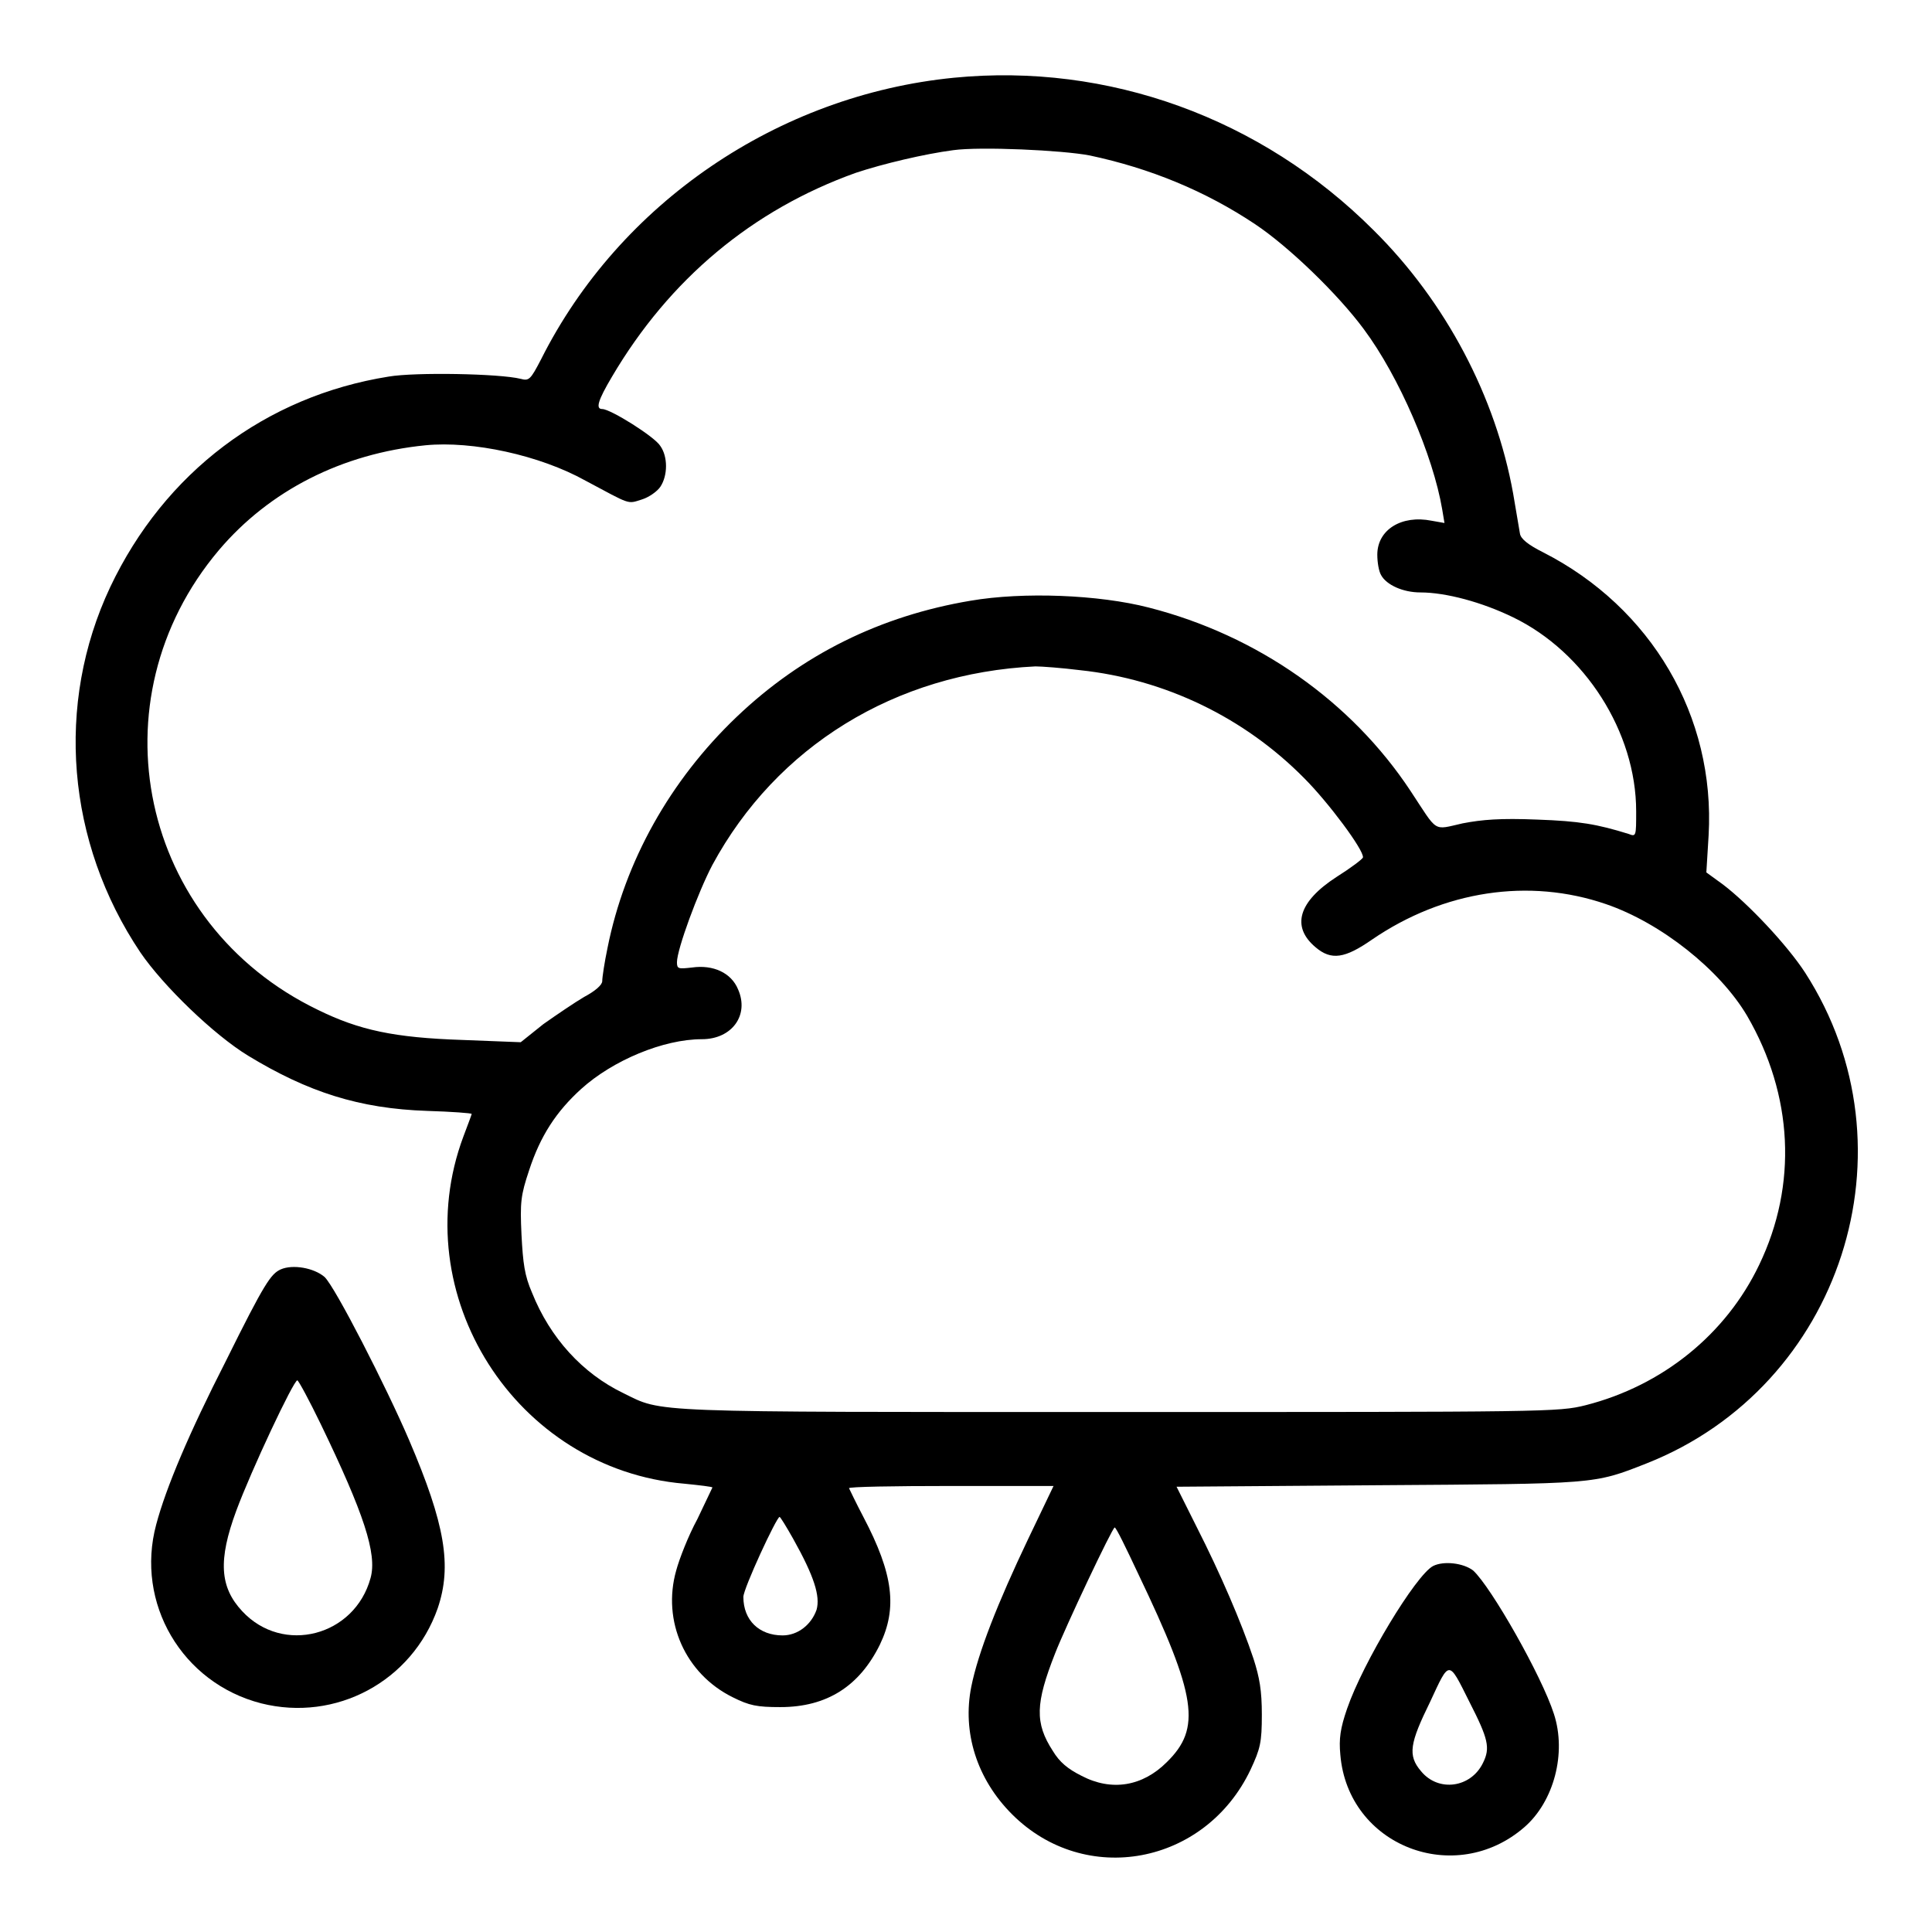 <?xml version="1.0" encoding="utf-8"?>
<!-- Svg Vector Icons : http://www.onlinewebfonts.com/icon -->
<!DOCTYPE svg PUBLIC "-//W3C//DTD SVG 1.1//EN" "http://www.w3.org/Graphics/SVG/1.1/DTD/svg11.dtd">
<svg version="1.1" xmlns="http://www.w3.org/2000/svg" xmlns:xlink="http://www.w3.org/1999/xlink" x="0px" y="0px" viewBox="0 0 256 256" enable-background="new 0 0 256 256" xml:space="preserve">
<g><g><g><path fill="#000000" d="M126.4,10.3c-23.3,2.3-44.3,16.6-54.7,37.3c-1.4,2.7-1.6,2.9-2.7,2.6c-2.8-0.7-14-0.9-17.5-0.3c-16.3,2.6-29.7,12.7-36.9,27.9c-7.3,15.5-5.8,33.8,4,48.4c3,4.4,9.7,10.9,14.3,13.7c7.9,4.8,14.7,7,23.7,7.3c3.3,0.1,5.9,0.3,5.9,0.4c0,0.1-0.5,1.4-1.1,3c-7.8,20.9,6.9,44.1,29.3,46c2,0.2,3.7,0.4,3.7,0.5c0,0-0.9,1.9-2,4.2c-1.2,2.2-2.4,5.3-2.8,6.8c-1.9,6.7,1.2,13.7,7.5,16.8c2.2,1.1,3.2,1.3,6.3,1.3c6.2,0,10.5-2.8,13.2-8.3c2.3-4.8,1.8-9.3-2.2-16.9c-1-1.9-1.8-3.6-1.9-3.8c-0.1-0.2,6-0.3,13.4-0.3h13.7l-3.4,7.1c-4,8.4-6.6,15-7.5,19.5c-1.2,6,0.7,12.2,5.4,16.9c9.7,9.7,25.6,6.7,31.6-5.9c1.3-2.8,1.5-3.6,1.5-7.3c0-3.2-0.3-4.9-1.1-7.4c-1.6-4.8-4.4-11.3-7.5-17.4l-2.7-5.4l26.7-0.2c29-0.2,28.5-0.1,35.6-2.9c25.8-10.2,36-41.7,21-65c-2.4-3.7-7.6-9.2-10.9-11.7l-2.2-1.6l0.3-4.9c0.9-15.8-7.6-30.2-21.9-37.5c-2-1-3-1.8-3.1-2.5c-0.1-0.6-0.5-3-0.9-5.3c-2.3-12.8-8.9-25.4-18.5-34.9C167.1,15.6,146.8,8.3,126.4,10.3z M144.4,20.6c8,1.7,15.3,4.7,21.9,9.1c4.5,3,11,9.3,14.4,13.9c4.7,6.3,9.2,16.8,10.4,23.9l0.3,1.8l-1.7-0.3c-4-0.8-7.2,1.2-7.2,4.5c0,1,0.2,2.2,0.5,2.7c0.7,1.3,2.9,2.3,5.2,2.3c3.4,0,8.2,1.3,12.3,3.3c9.5,4.6,16.3,15.2,16.3,25.7c0,3.3,0,3.4-1,3c-4.2-1.3-6.5-1.7-12.1-1.9c-4.9-0.2-7.3,0-9.9,0.5c-4,0.9-3.2,1.3-6.9-4.3c-7.8-11.8-20.2-20.6-34.7-24.3c-6.6-1.7-16.6-2.1-23.6-0.9c-11.9,2-22.3,7.1-31,15.4c-8.8,8.4-14.8,19.1-17.1,30.6c-0.4,1.9-0.7,3.9-0.7,4.4c0,0.5-0.9,1.3-2.4,2.1c-1.2,0.7-3.7,2.4-5.4,3.6l-3,2.4l-7.7-0.3c-9.1-0.3-13.7-1.3-19.2-4C18.5,122.4,12.2,92.8,29,72.9C35.7,65,45.3,60.1,56.4,59c6.2-0.6,15.1,1.3,21.2,4.7c6,3.2,5.5,3.1,7.4,2.5c1-0.3,2.1-1.1,2.5-1.7c1-1.5,1-4,0-5.4c-0.7-1.2-6.6-4.9-7.7-4.9c-0.9,0-0.6-1.1,1.3-4.3c7.6-12.9,18.6-22.1,32.3-27c3.6-1.2,9.1-2.5,12.9-3C129.9,19.4,140.8,19.9,144.4,20.6z M143.1,88.8c11.3,1.2,21.8,6.3,29.7,14.3c3.2,3.2,7.9,9.5,7.8,10.5c0,0.2-1.6,1.4-3.5,2.6c-5.1,3.3-6,6.6-2.8,9.3c2.1,1.8,3.9,1.5,7.5-1c9.5-6.5,20.8-8.2,31-4.7c7.3,2.5,15.1,8.7,18.7,14.8c6.1,10.5,6.7,22.4,1.6,33c-4.4,9.2-12.8,16-23,18.6c-3.6,0.9-5,0.9-61.9,0.9c-63.1,0-60.3,0.1-65.6-2.5c-5.4-2.6-9.7-7.3-12.1-13.3c-1-2.3-1.2-3.9-1.4-7.7c-0.2-4.3-0.1-5.2,1-8.5c1.5-4.6,3.6-7.8,6.9-10.8c4.2-3.8,10.9-6.6,16-6.6c4,0,6.3-3.2,4.8-6.6c-0.9-2.2-3.3-3.3-6.1-2.9c-1.8,0.2-2,0.2-2-0.7c0-1.7,2.8-9.3,4.7-12.9c8.5-15.7,24.2-25.4,42.8-26.3C138,88.3,140.7,88.5,143.1,88.8z M105.1,203.9c2.8,5,3.6,7.6,3.1,9.4c-0.7,2-2.5,3.4-4.5,3.4c-3.1,0-5.2-2-5.2-5.1c0-1.1,4.4-10.6,4.8-10.6C103.4,201,104.2,202.3,105.1,203.9z M150.8,208.5c7.8,16.3,8.4,20.5,3.8,25c-3.2,3.2-7.3,3.9-11.3,1.8c-1.8-0.9-2.9-1.8-3.8-3.3c-2.4-3.7-2.3-6.3,0.3-12.9c1.4-3.6,7.6-16.7,7.9-16.7C147.9,202.4,149.2,205.1,150.8,208.5z"/><path fill="#000000" d="M37.2,168.2c-1.3,0.6-2.1,1.7-7.3,12.2c-4.8,9.4-7.9,16.7-9.2,21.6c-2.8,10.4,3.4,21,13.9,23.7c9.9,2.5,20-2.9,23.4-12.6c1.9-5.6,1-11.1-3.8-22.3c-3-7-9.8-20.3-11.2-21.6C41.6,168,38.8,167.5,37.2,168.2z M42.5,188.7c5.7,11.8,7.5,17.2,6.6,20.4c-2.1,7.7-11.6,10.2-17,4.4c-3-3.2-3.2-6.8-0.8-13.3c2-5.4,7.6-17.3,8.1-17.3C39.6,183,41,185.6,42.5,188.7z"/><path fill="#000000" d="M189.9,207.5c-2.3,1.2-9.3,12.8-11.4,18.9c-0.9,2.6-1.1,4-0.9,6.1c1,12.1,15.2,17.6,24.4,9.6c3.9-3.4,5.6-9.8,3.9-15c-1.6-5-8.3-16.8-10.7-19C193.9,207.1,191.3,206.8,189.9,207.5z M194.7,225.5c2.5,4.9,2.8,6.1,1.8,8.1c-1.6,3.3-5.9,3.9-8.2,1.1c-1.8-2.1-1.5-3.7,1.2-9.2C192.1,219.9,191.9,219.9,194.7,225.5z"/></g></g></g>
</svg>